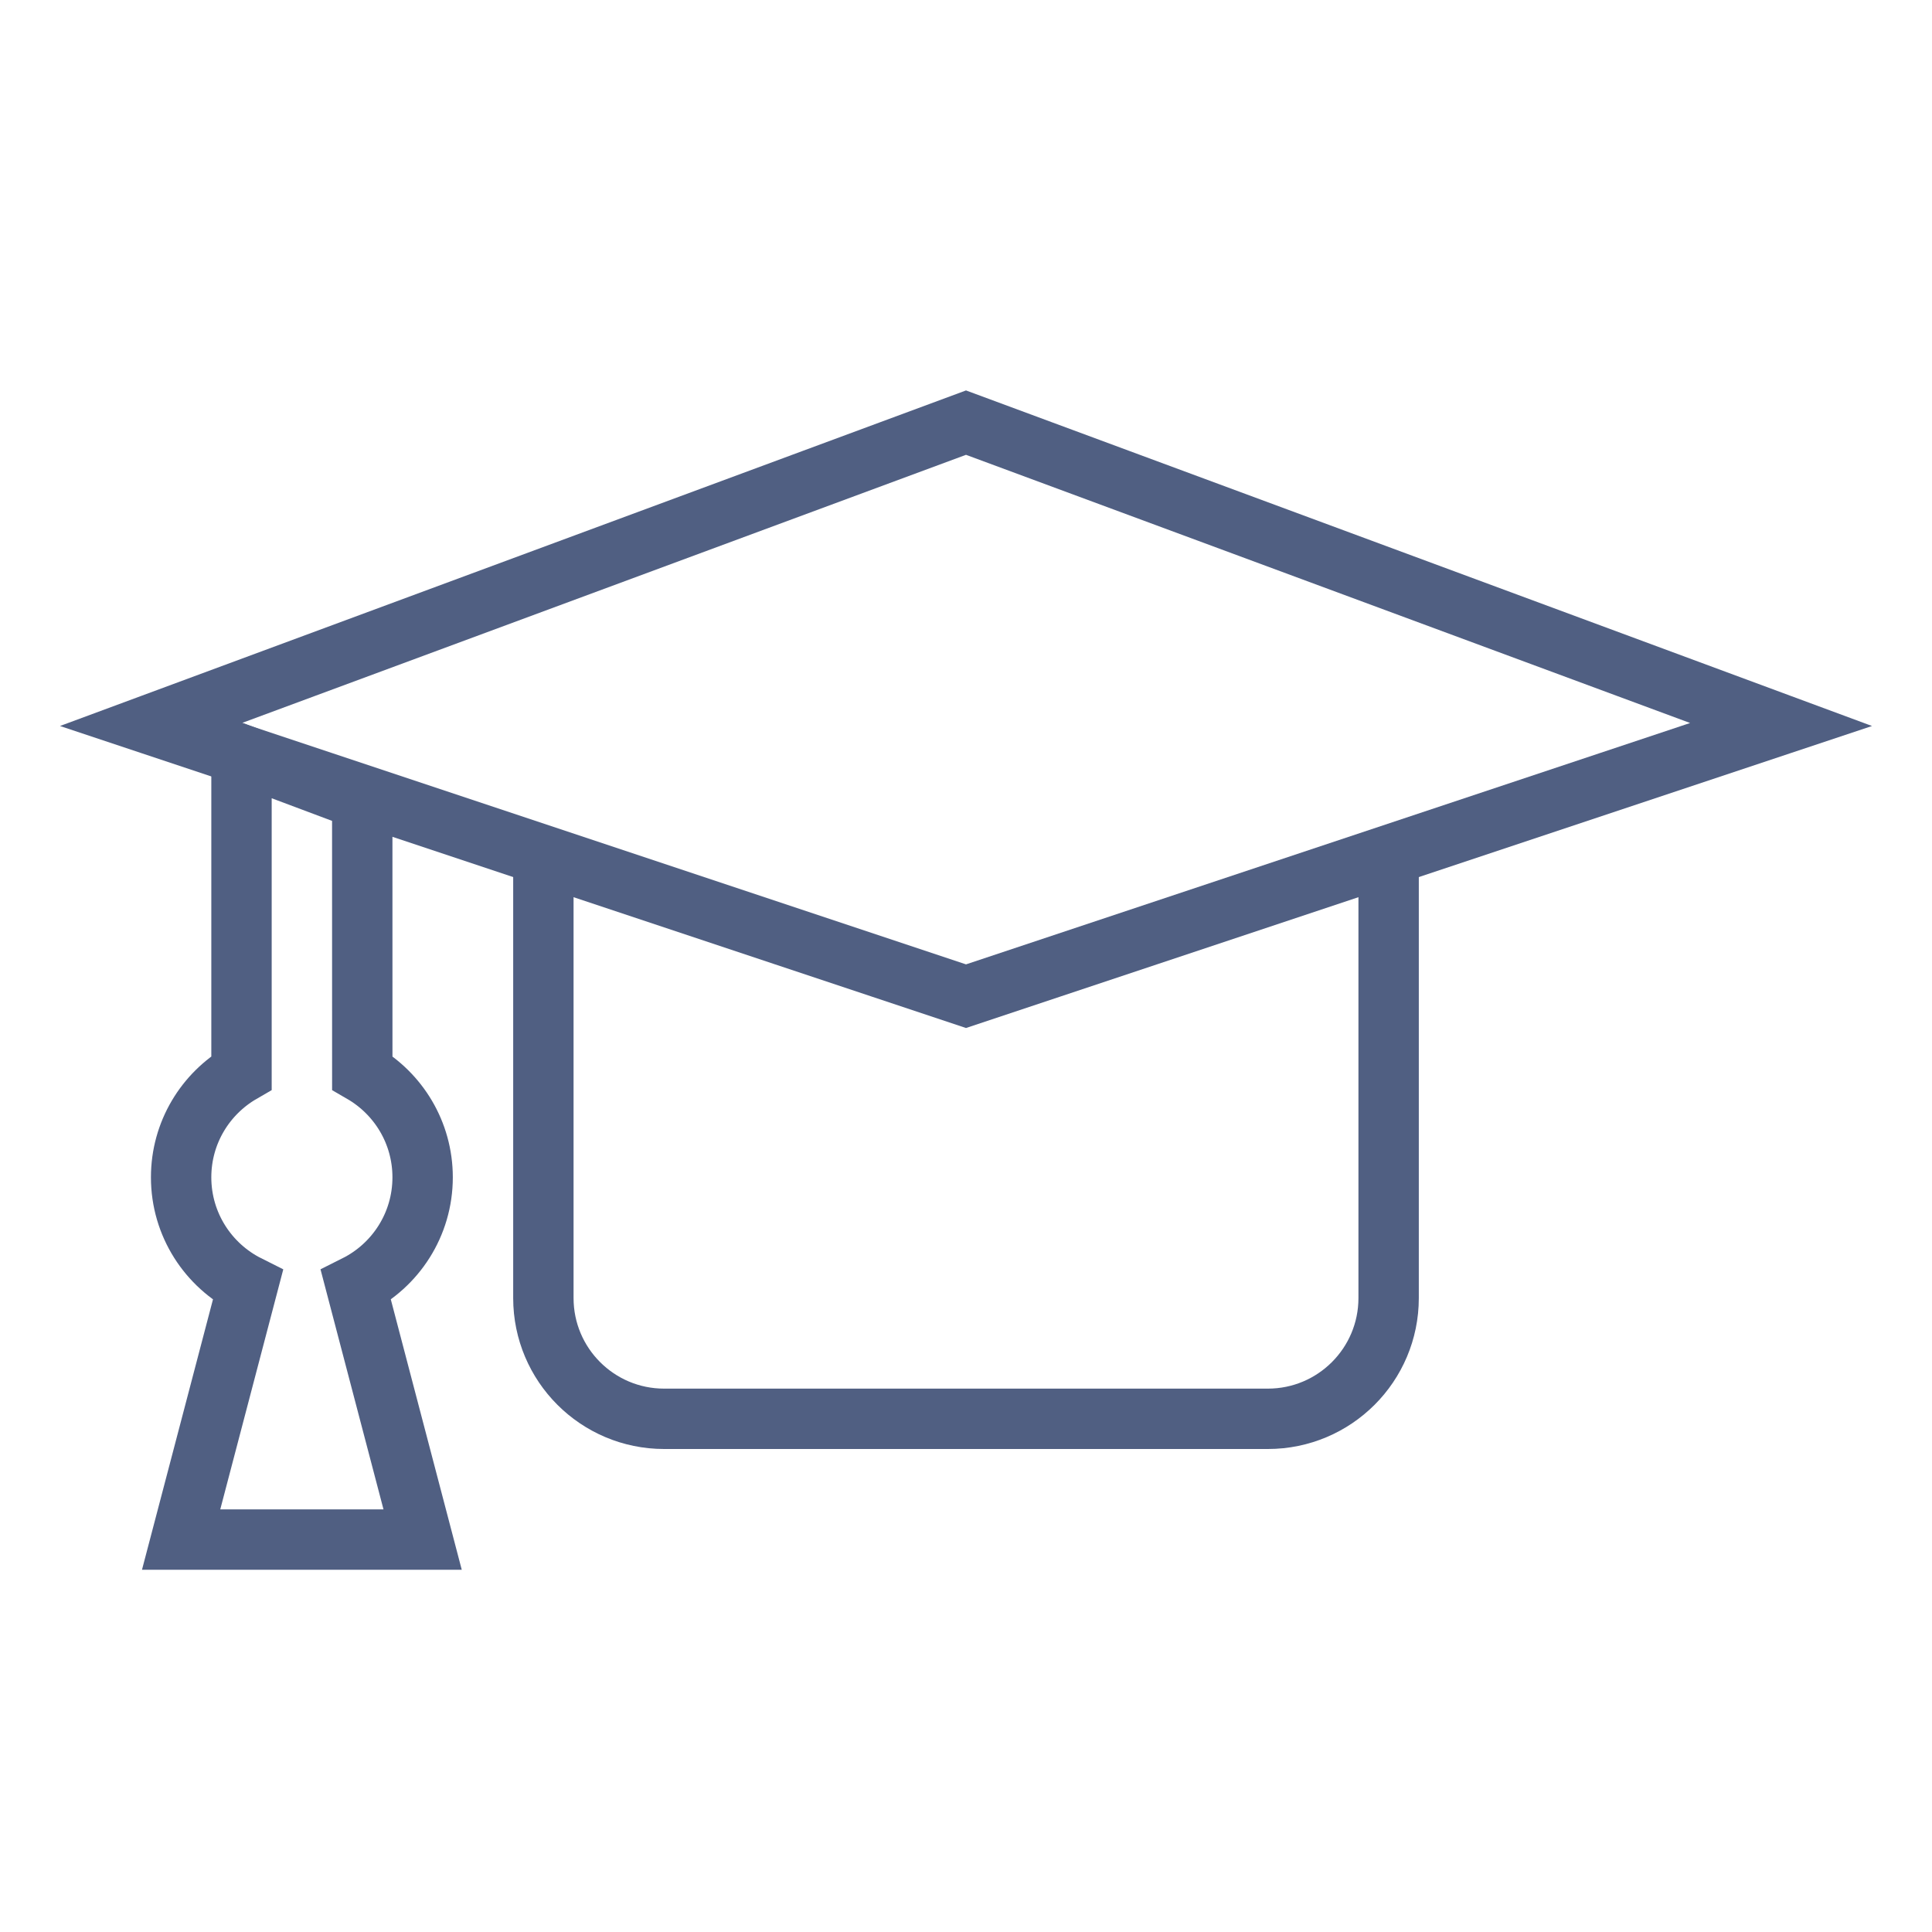<?xml version="1.0" encoding="UTF-8"?>
<svg width="64px" height="64px" viewBox="0 0 64 64" version="1.1" xmlns="http://www.w3.org/2000/svg" xmlns:xlink="http://www.w3.org/1999/xlink">
    <title>aud-college-icon</title>
    <g id="icons" stroke="none" stroke-width="1" fill="none" fill-rule="evenodd">
        <g id="aud-college-icon">
            <rect id="64x64" x="0" y="0" width="64" height="64"></rect>
            <rect id="60x60" x="2" y="2" width="60" height="60"></rect>
            <path d="M8,25 L12,26.5 L12.001,35.536 C13.196,36.228 14,37.52 14,39 C14,40.566 13.101,41.921 11.79,42.578 L14,51 L6,51 L8.211,42.579 C6.9,41.922 6,40.566 6,39 C6,37.519 6.804,36.227 8,35.535 L8,25 Z" id="Combined-Shape" stroke="#505F82" stroke-width="2"></path>
            <polygon id="Path-31" stroke="#505F82" stroke-width="2" points="5 24 32 14 59 24 32 33"></polygon>
            <path d="M18,29 L18,43 C18,45.209 19.791,47 22,47 L42,47 C44.209,47 46,45.209 46,43 L46,29 L46,29" id="Path-32" stroke="#505F82" stroke-width="2"></path>
        </g>
    </g>
</svg>